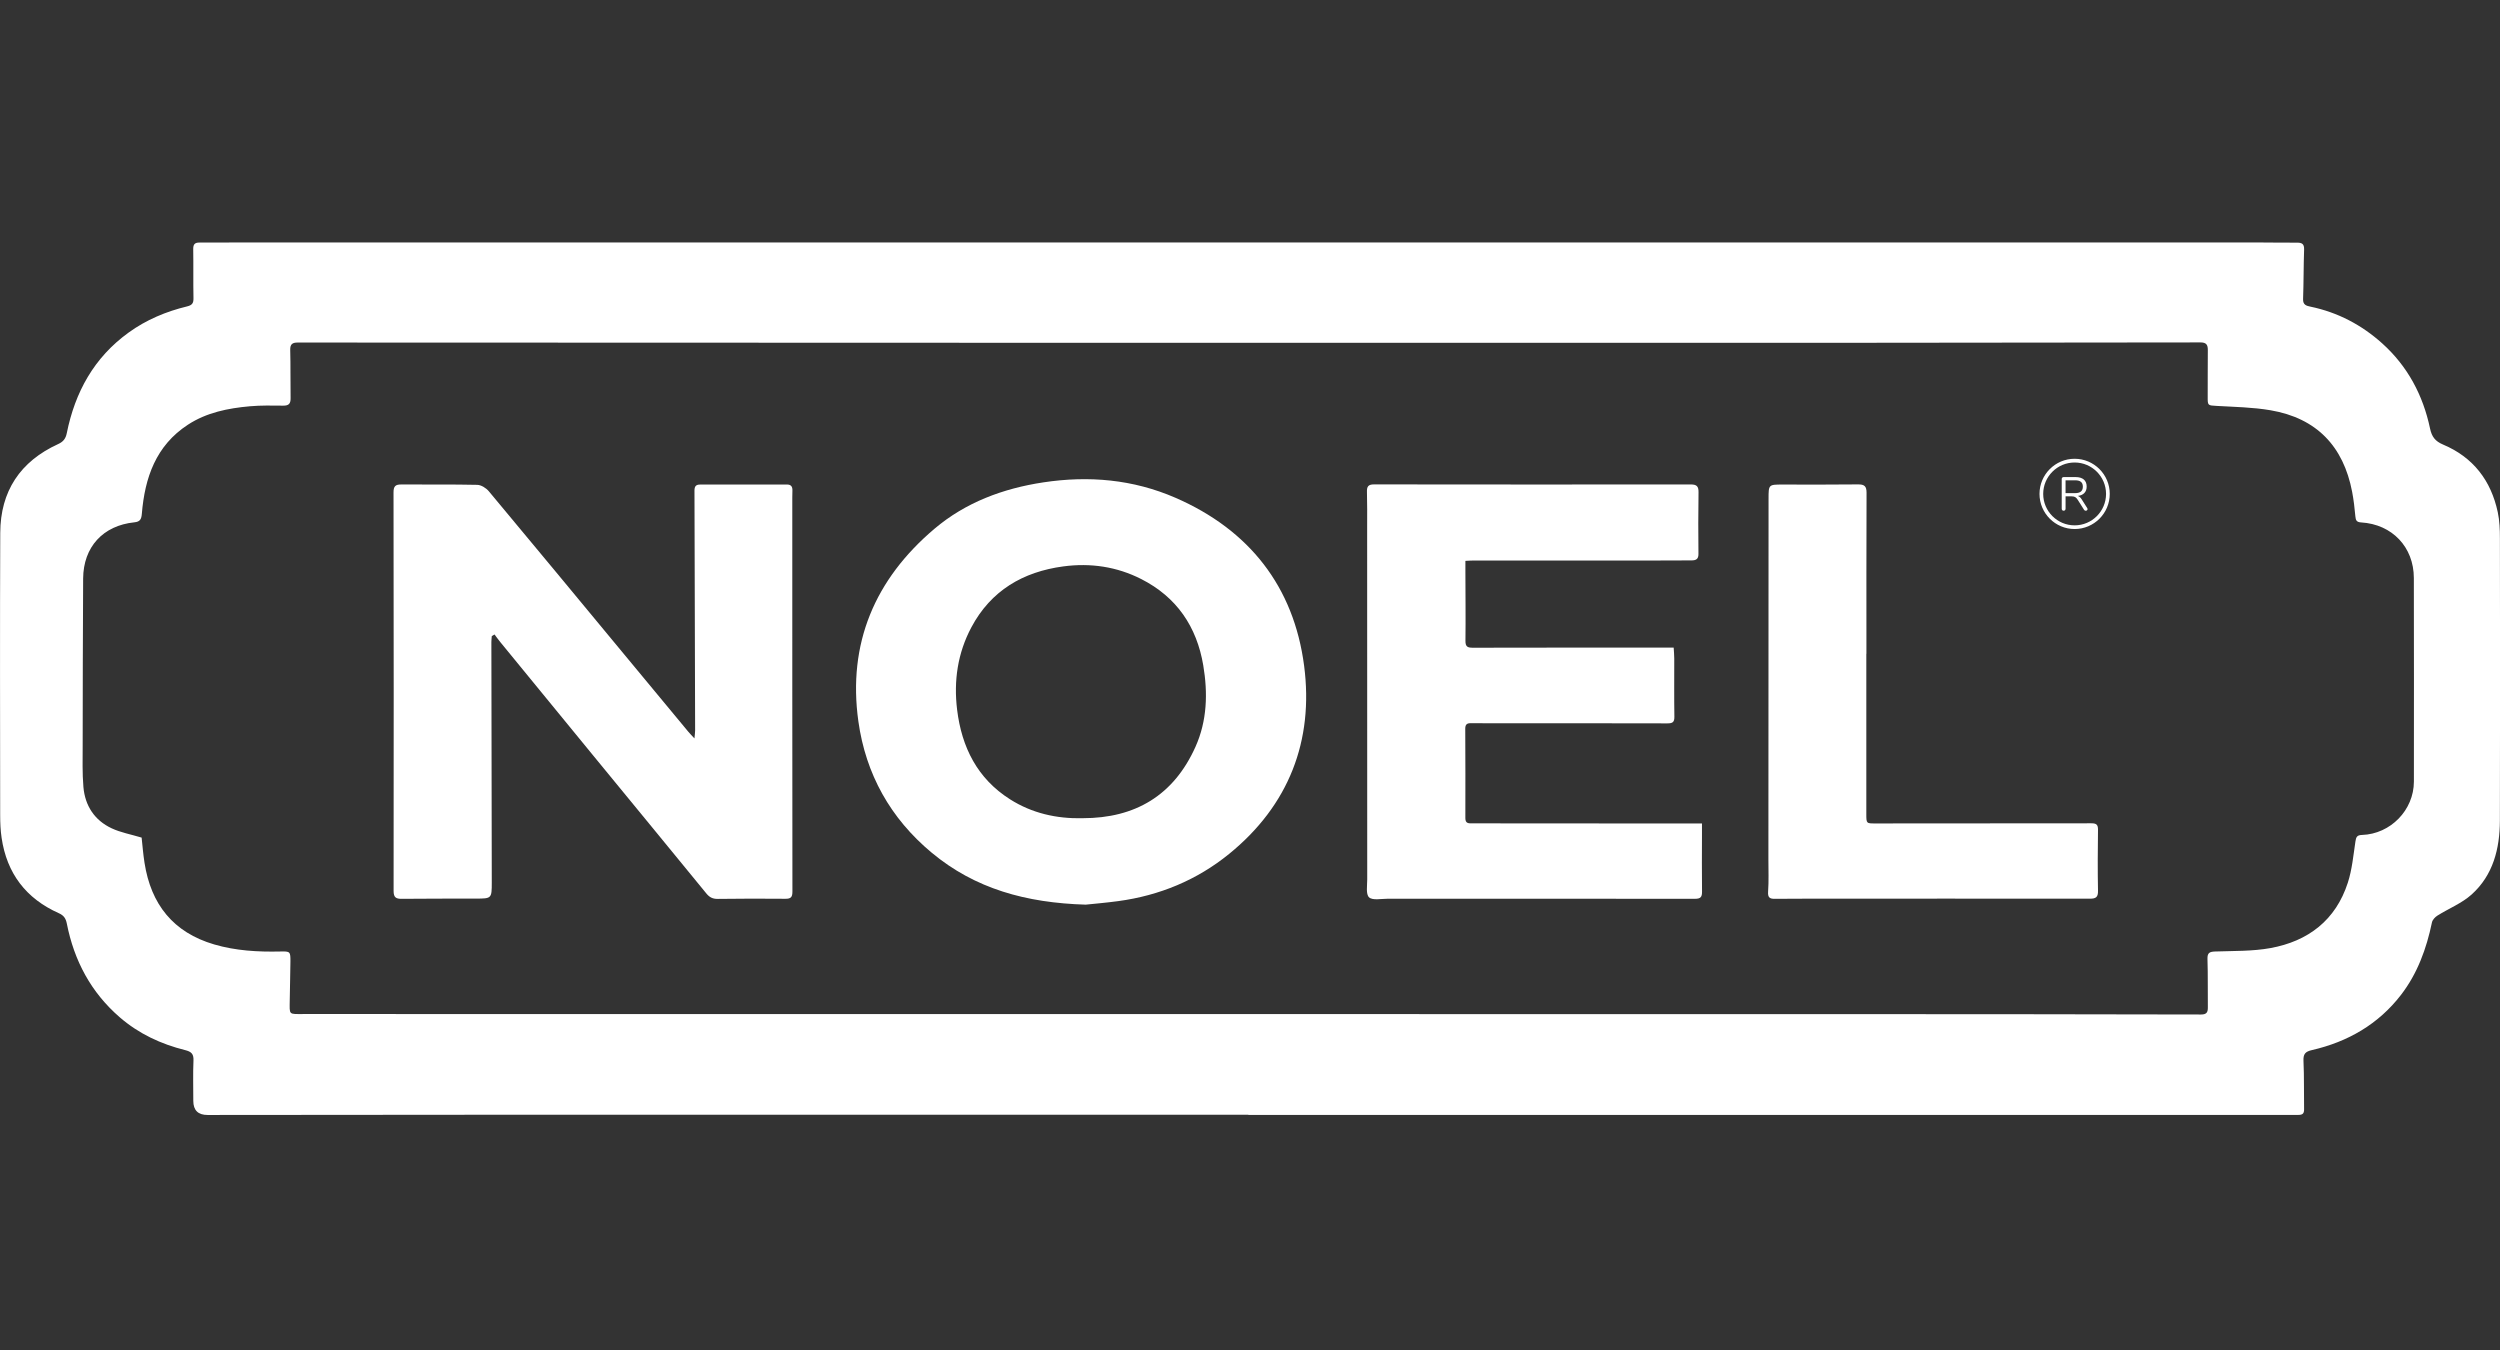<?xml version="1.0" encoding="UTF-8"?>
<svg id="Capa_1" data-name="Capa 1" xmlns="http://www.w3.org/2000/svg" viewBox="0 0 100 54">
  <rect x="0" y="0" width="100" height="54" fill="#333333" stroke="none"/>
  <defs>
    <style>
      .cls-1 {
        fill: #fff;
      }
    </style>
  </defs>
  <path class="cls-1" d="m49.932,44.589c-9.797,0-19.593-.001-29.39,0-4.08,0-8.159.006-12.239.01q-.571,0-.571-.565c0-.539-.016-1.079.007-1.617.011-.265-.092-.352-.332-.412-.967-.241-1.854-.654-2.613-1.31-1.154-.997-1.829-2.268-2.121-3.751-.04-.201-.116-.326-.32-.416-1.312-.584-2.081-1.594-2.289-3.016-.044-.298-.057-.602-.057-.903-.004-3.765-.013-7.53.003-11.294.007-1.665.796-2.858,2.317-3.553.202-.092.3-.214.344-.435.331-1.642,1.09-3.026,2.475-4.026.709-.512,1.498-.842,2.341-1.046.196-.048.256-.128.252-.325-.013-.652.001-1.305-.01-1.958-.003-.195.056-.272.254-.27.511.005,1.023-.004,1.534-.004,12.577,0,25.153,0,37.73,0,9.006,0,18.013,0,27.019,0,5.341,0,10.683,0,16.024,0,.53,0,1.061.012,1.591.008.198-.001.29.051.283.274-.023.661-.017,1.323-.041,1.985-.008.23.133.267.295.301,1.092.227,2.047.729,2.871,1.47,1.018.916,1.632,2.074,1.912,3.402.07.332.205.511.523.645,1.205.508,1.918,1.441,2.187,2.707.072.339.085.695.085,1.043.006,3.765.012,7.53-.001,11.294-.004,1.118-.268,2.179-1.133,2.955-.391.351-.911.556-1.364.841-.095.06-.198.169-.22.272-.218,1.049-.579,2.043-1.235,2.896-.905,1.176-2.128,1.882-3.566,2.212-.264.061-.351.155-.338.434.03.642.013,1.286.024,1.929.003.173-.056.23-.23.23-2.215-.003-4.43,0-6.645,0-11.784,0-23.569,0-35.353,0v-.004ZM5.665,33.501c.032.287.059.653.116,1.014.259,1.657,1.145,2.781,2.788,3.263.865.253,1.748.302,2.641.282.4-.009.41,0,.407.412-.004.511-.021,1.021-.027,1.532-.006.611-.059.557.565.557,20.788,0,41.577.001,62.365.004,4.508,0,9.016.006,13.524.015.225,0,.273-.094.27-.289-.008-.643.006-1.287-.015-1.929-.008-.25.082-.294.31-.302.736-.026,1.484-.006,2.204-.136,1.514-.274,2.617-1.117,3.101-2.619.169-.525.22-1.089.302-1.638.027-.178.056-.263.263-.269,1.142-.037,2.075-.994,2.077-2.134.004-2.715.003-5.43-.002-8.145-.002-1.236-.868-2.147-2.109-2.222-.178-.011-.216-.081-.23-.241-.029-.329-.068-.658-.129-.982-.348-1.825-1.424-2.95-3.268-3.264-.704-.12-1.427-.132-2.143-.173-.362-.021-.369-.01-.367-.36.004-.624-.002-1.249.005-1.873.002-.209-.059-.308-.292-.307-4.404.008-8.807.013-13.211.014-11.875.001-23.751.001-35.626,0-9.091-.001-18.182-.005-27.274-.009-.207,0-.307.058-.301.295.018.643.004,1.286.015,1.929.004.221-.074.303-.297.3-.444-.005-.891-.014-1.332.025-.872.078-1.727.248-2.476.736-1.284.836-1.726,2.121-1.845,3.561-.018.222-.071.322-.299.345-1.255.129-2.041.987-2.049,2.248-.013,2.223-.016,4.446-.019,6.669,0,.557-.018,1.118.03,1.672.065.748.444,1.33,1.131,1.651.358.168.761.24,1.197.371Z"/>
  <path class="cls-1" d="m19.672,25.441c-.006.081-.017.161-.017.242.005,3.206.013,6.413.016,9.619,0,.642-.008.641-.646.642-.985.001-1.97,0-2.954.009-.232.002-.327-.054-.327-.317.007-5.316.005-10.632-.003-15.948,0-.242.082-.311.311-.309,1.013.008,2.027-.008,3.04.015.158.004.354.128.461.256,1.813,2.171,3.614,4.351,5.418,6.529.851,1.027,1.702,2.054,2.553,3.08.065.079.138.151.254.278.013-.148.027-.235.027-.321-.007-3.197-.014-6.394-.026-9.591,0-.17.056-.243.226-.243,1.155.001,2.311.002,3.466-.002.178,0,.231.087.226.247-.006.18-.005.359-.005.539,0,5.165-.001,10.329.005,15.494,0,.225-.06.294-.287.291-.899-.01-1.799-.006-2.699.005-.201.003-.332-.064-.457-.218-1.514-1.853-3.035-3.7-4.552-5.55-1.229-1.499-2.457-2.999-3.685-4.499-.082-.101-.158-.207-.236-.31-.036.021-.072.042-.108.063Z"/>
  <path class="cls-1" d="m43.428,36.186c-2.385-.071-4.427-.635-6.162-2.08-1.649-1.373-2.636-3.142-2.931-5.25-.436-3.119.662-5.688,3.041-7.703,1.247-1.056,2.743-1.614,4.356-1.858,1.818-.276,3.59-.121,5.284.615,2.957,1.286,4.738,3.559,5.149,6.723.389,2.996-.612,5.583-3.001,7.524-1.286,1.045-2.785,1.665-4.436,1.888-.486.066-.976.107-1.3.141Zm-.124-3.458c2.108.002,3.647-.917,4.516-2.857.466-1.039.497-2.147.311-3.255-.261-1.55-1.062-2.732-2.48-3.453-.981-.499-2.034-.652-3.117-.507-1.614.216-2.897.968-3.679,2.437-.549,1.031-.711,2.141-.57,3.298.184,1.502.81,2.752,2.118,3.582.877.556,1.858.779,2.901.756Z"/>
  <path class="cls-1" d="m68.079,32.938c0,.173,0,.311,0,.449,0,.757-.009,1.514.002,2.27.003.22-.05.295-.284.295-4.101-.005-8.201-.001-12.302-.002-.253,0-.592.074-.733-.057-.133-.124-.073-.472-.073-.721-.003-4.702-.002-9.403-.003-14.105,0-.463.006-.927-.008-1.39-.007-.216.052-.302.285-.301,4.224.006,8.448.006,12.672.002.236,0,.31.078.306.316-.014.822-.011,1.645-.003,2.467.002.214-.109.255-.284.255-.426,0-.852.004-1.279.004-2.472,0-4.944,0-7.416,0-.101,0-.203.008-.343.015,0,.161,0,.301,0,.44.002.918.013,1.835.002,2.753-.003.234.077.281.293.281,2.557-.007,5.114-.004,7.672-.004.112,0,.224,0,.364,0,.009.16.023.299.023.438.002.776-.008,1.551.005,2.327.004.226-.081.265-.283.265-2.386-.006-4.773-.005-7.159-.005-.237,0-.473,0-.71-.002-.154-.002-.214.063-.213.223.006,1.192.008,2.384.004,3.576,0,.22.133.207.282.207,1.998,0,3.997.003,5.995.004.938,0,1.875,0,2.813,0,.111,0,.223,0,.373,0Z"/>
  <path class="cls-1" d="m74.653,26.151c0,2.137,0,4.274,0,6.411,0,.382.002.376.372.376,2.878-.002,5.756,0,8.634-.006.195,0,.263.055.261.257-.011.813-.016,1.627,0,2.44.005.256-.08.319-.325.319-3.834-.005-7.668-.002-11.502,0-.369,0-.738,0-1.108.005-.199.002-.277-.057-.261-.286.03-.423.012-.85.012-1.276.002-4.813.003-9.627.006-14.44,0-.571.003-.569.565-.569,1.004,0,2.007.007,3.01-.006.257-.003.346.068.345.335-.009,2.147-.005,4.293-.005,6.44h-.005Z"/>
  <g>
    <path class="cls-1" d="m82.985,21.161c-.774,0-1.405-.63-1.405-1.405s.63-1.405,1.405-1.405,1.405.63,1.405,1.405-.63,1.405-1.405,1.405Zm0-2.661c-.693,0-1.257.564-1.257,1.257s.564,1.257,1.257,1.257,1.257-.564,1.257-1.257-.564-1.257-1.257-1.257Z"/>
    <path class="cls-1" d="m83.502,20.366c0,.019-.007.034-.022.046-.014.012-.031.018-.05.018-.029,0-.052-.013-.068-.038l-.254-.402c-.033-.052-.067-.088-.102-.107s-.083-.029-.144-.029h-.239v.495c0,.024-.007.043-.021.058-.014.014-.032.022-.055.022-.024,0-.043-.007-.057-.022-.014-.014-.021-.034-.021-.058v-1.19c0-.023.007-.041.022-.055.014-.014.034-.021.058-.021h.47c.145,0,.256.032.333.097.076.064.115.159.115.284,0,.106-.031.191-.092.256-.061.064-.149.104-.263.118.032.01.06.027.085.049s.051.054.076.095l.216.341c.009.014.013.028.013.044Zm-.497-.641c.104,0,.181-.021.232-.064.051-.043.077-.108.077-.195,0-.086-.025-.15-.076-.191-.051-.042-.128-.063-.233-.063h-.383v.514h.383Z"/>
  </g>
</svg>